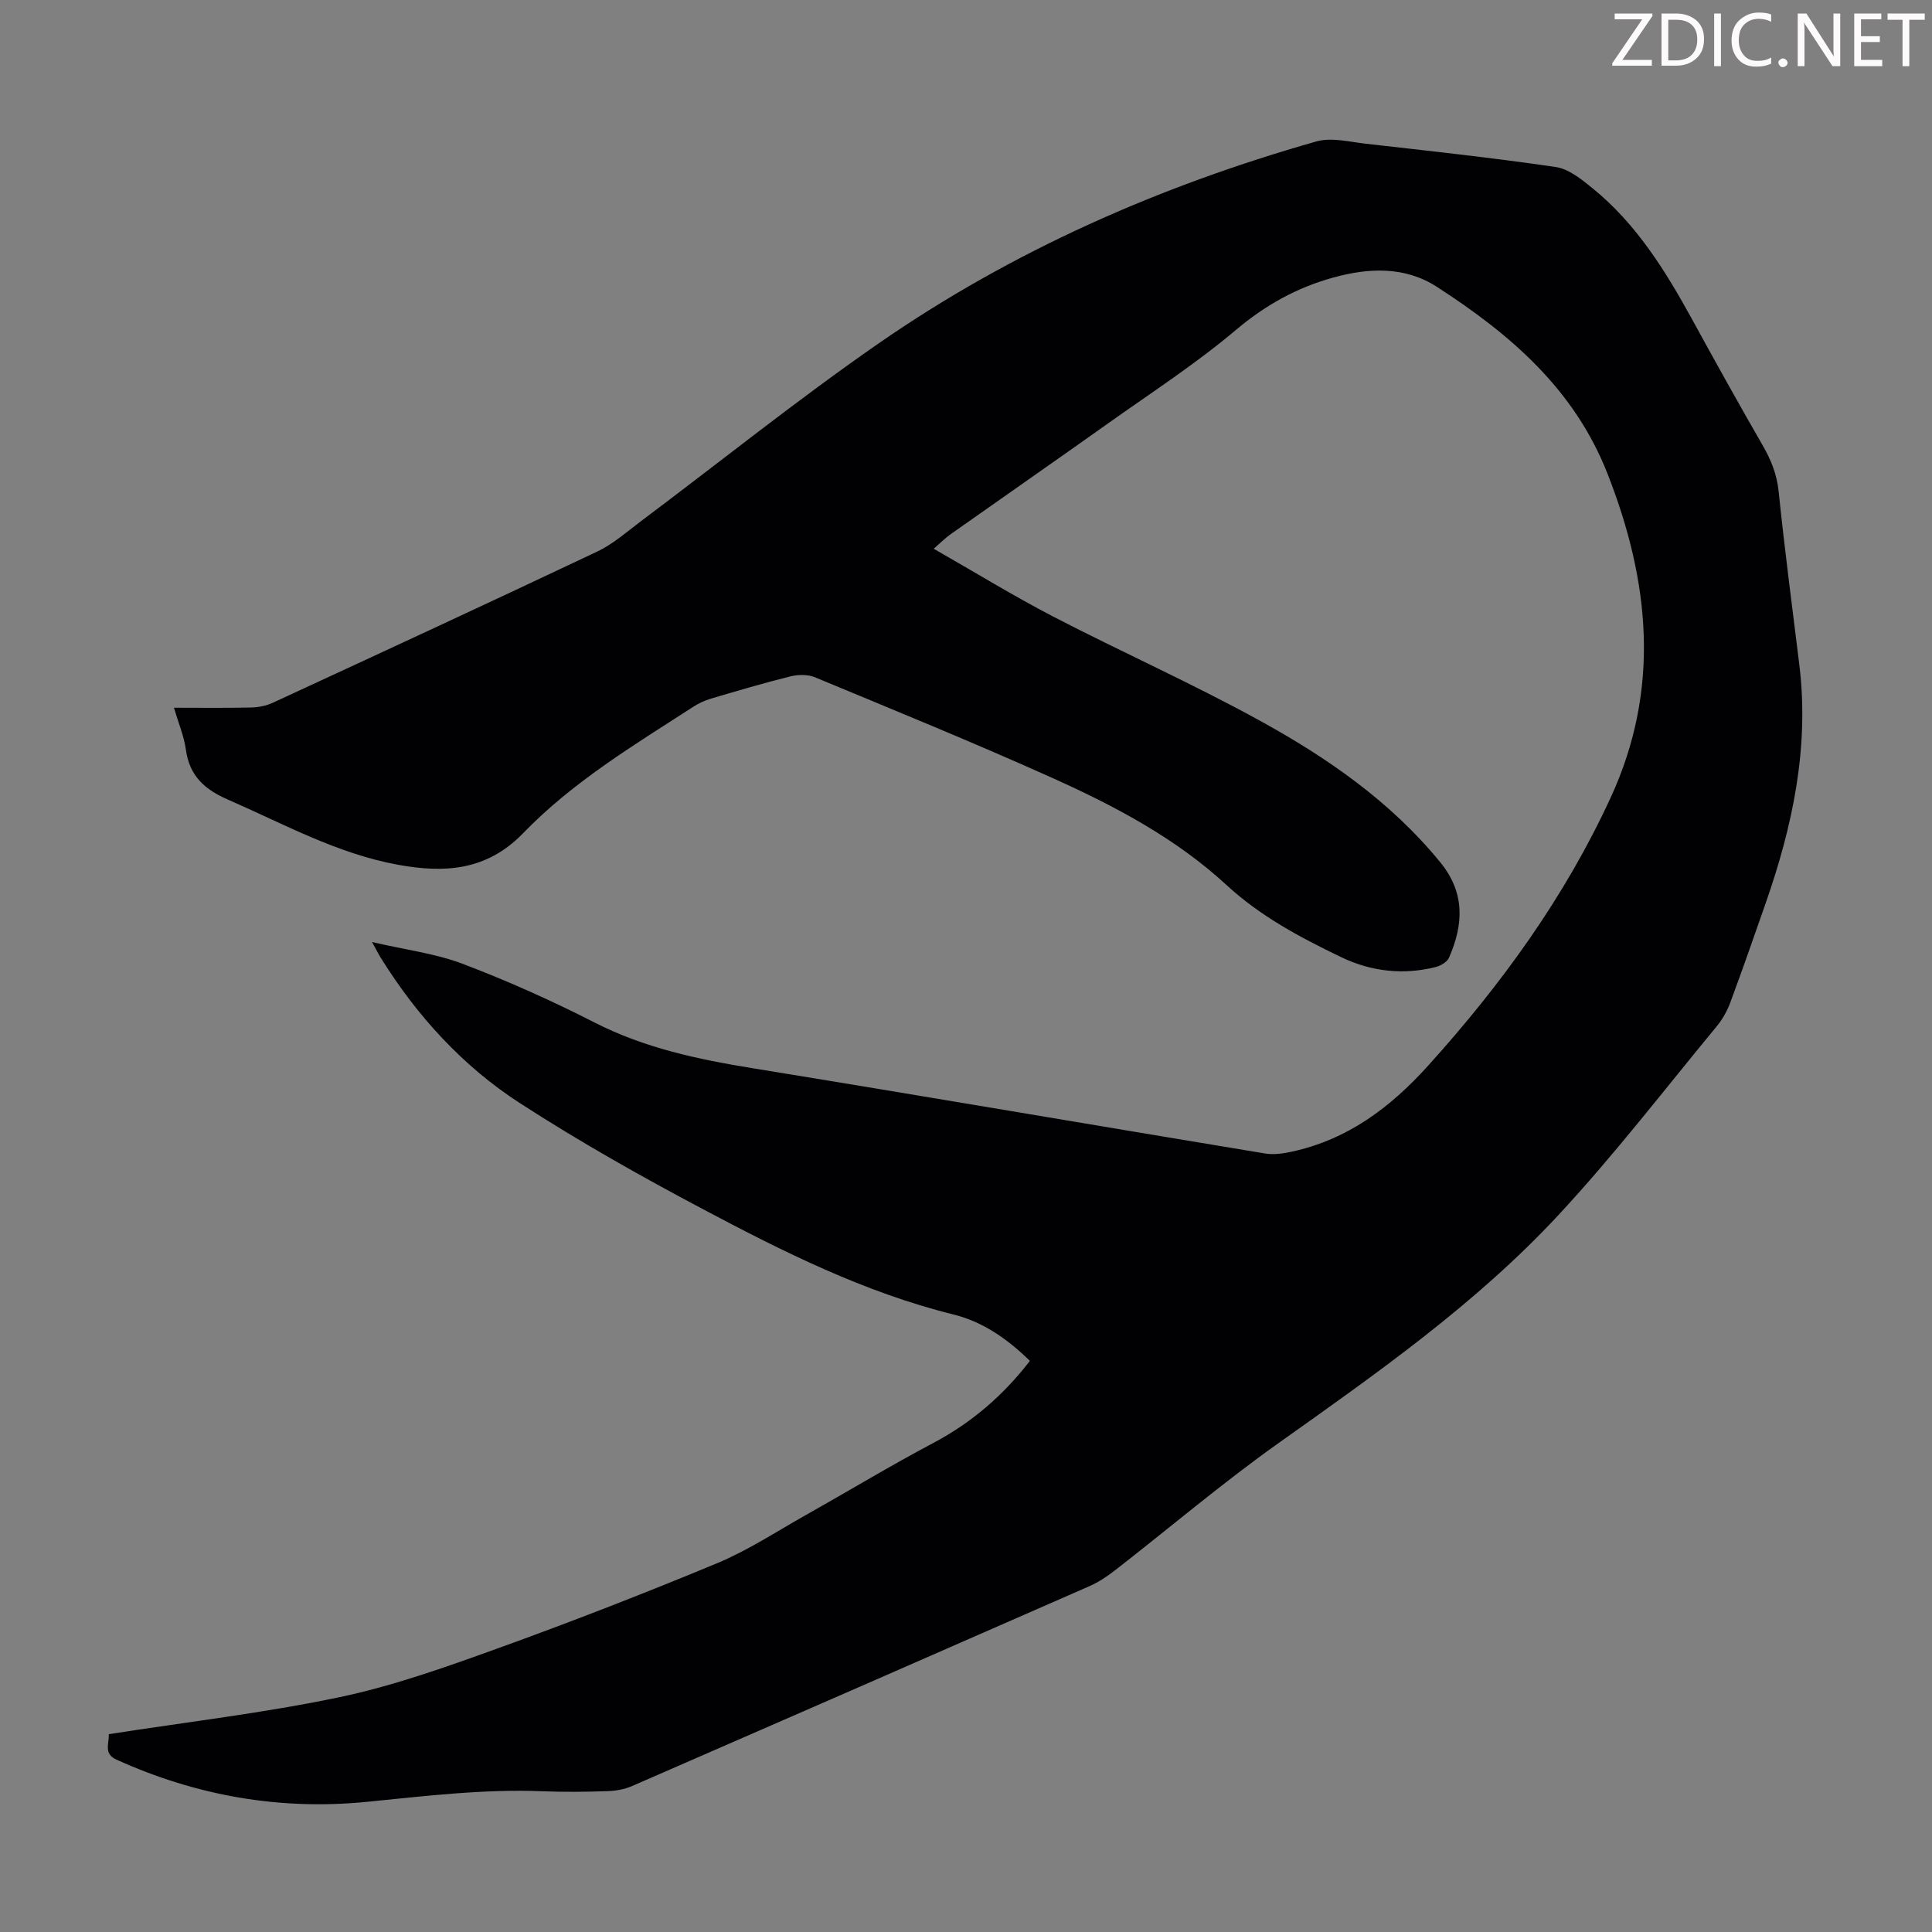 <svg enable-background="new 0 0 400 400" viewBox="0 0 400 400" xmlns="http://www.w3.org/2000/svg"><rect x="0" y="0" width="400" height="400" fill="#808080" stroke="none"/><g fill="#fcfafa"><path d="m342.2 3.2-6.3 9.2h6.1v1.2h-8.2v-.5l6.2-9.1h-5.7v-1.2h7.8v.4z"/><path d="m344 13.7v-10.9h3.1c1.6 0 3 .5 4.1 1.4 1.1 1 1.6 2.2 1.6 3.9s-.5 3-1.6 4-2.5 1.5-4.2 1.5h-3zm1.4-9.6v8.4h1.6c1.4 0 2.5-.4 3.2-1.1.8-.8 1.2-1.8 1.2-3.2s-.4-2.4-1.2-3.1-1.8-1-3.1-1z"/><path d="m356.3 2.8v10.9h-1.4v-10.9z"/><path d="m366.6 13.2c-.8.4-1.8.6-3 .6-1.6 0-2.8-.5-3.7-1.5s-1.4-2.3-1.4-3.9c0-1.7.5-3.2 1.6-4.2s2.4-1.6 4-1.6c1 0 1.9.1 2.6.4v1.5c-.8-.4-1.6-.6-2.6-.6-1.2 0-2.2.4-3 1.2s-1.1 1.9-1.1 3.3c0 1.3.4 2.3 1.1 3.1s1.6 1.1 2.8 1.1c1.1 0 2-.2 2.8-.7v1.3z"/><path d="m368.2 13c0-.3.1-.5.3-.6.2-.2.4-.3.6-.3.3 0 .5.1.7.3s.3.4.3.6-.1.5-.3.6c-.2.2-.4.3-.7.3s-.5-.1-.6-.3c-.2-.2-.3-.4-.3-.6z"/><path d="m381.1 13.7h-1.7l-5.5-8.4c-.2-.2-.3-.5-.4-.7 0 .2.1.8.1 1.5v7.6h-1.4v-10.9h1.8l5.3 8.3c.3.4.4.6.4.8 0-.3-.1-.8-.1-1.6v-7.5h1.4v10.9z"/><path d="m389.7 13.7h-5.8v-10.9h5.6v1.2h-4.2v3.5h3.9v1.2h-3.9v3.7h4.4z"/><path d="m398.4 4.1h-3.1v9.6h-1.4v-9.6h-3.1v-1.3h7.7v1.3z"/></g><path d="m22.53 359.04c16.19-2.52 32.11-4.38 47.73-7.65 11.09-2.33 21.92-6.19 32.62-10.05 15.33-5.53 30.53-11.44 45.58-17.69 6.36-2.64 12.22-6.51 18.26-9.91 8.86-4.98 17.57-10.25 26.55-15.01 7.88-4.18 14.39-9.77 19.96-16.97-4.52-4.43-9.65-8.08-15.79-9.6-18.42-4.56-35.21-12.97-51.8-21.76-12.93-6.85-25.71-14.06-37.99-22-11.85-7.66-21.31-18.04-28.81-30.09-.46-.74-.85-1.52-1.81-3.27 6.87 1.6 13.11 2.36 18.82 4.53 9.28 3.53 18.4 7.61 27.25 12.13 10.34 5.28 21.33 7.61 32.63 9.45 35.42 5.76 70.79 11.82 106.2 17.67 1.78.29 3.74.01 5.53-.38 11.57-2.52 20.35-9.09 28.25-17.84 15.18-16.82 28.31-34.92 37.79-55.53 10.31-22.42 8.1-44.64-.7-67.04-6.91-17.57-20.21-28.89-35.32-38.65-6.62-4.27-14.09-3.95-21.43-1.92-7.51 2.07-14.05 5.69-20.14 10.83-8.34 7.04-17.58 13.03-26.5 19.37-10.84 7.7-21.75 15.29-32.62 22.96-1.07.76-2.01 1.71-3.48 2.99 8.51 4.85 16.5 9.77 24.81 14.08 14.19 7.35 28.82 13.86 42.8 21.56 13.94 7.67 27 16.71 37.26 29.26 5.19 6.34 4.83 12.9 1.82 19.77-.39.89-1.71 1.67-2.75 1.93-6.76 1.71-13.4.93-19.61-2.06-8.45-4.07-16.65-8.41-23.71-14.92-10.45-9.64-23-16.29-35.86-22.08-16.29-7.33-32.85-14.08-49.35-20.93-1.49-.62-3.51-.57-5.12-.17-5.53 1.37-10.99 3-16.46 4.61-1.26.37-2.51.97-3.62 1.68-12.31 7.95-24.97 15.57-35.21 26.16-7.58 7.84-16.39 8.28-25.91 6.54-12.58-2.29-23.71-8.48-35.27-13.52-4.78-2.08-7.9-4.9-8.64-10.28-.39-2.83-1.55-5.56-2.48-8.71 5.53 0 10.76.07 15.98-.05 1.51-.03 3.12-.35 4.49-.98 22.42-10.36 44.84-20.73 67.16-31.3 3.28-1.55 6.12-4.08 9.06-6.29 16.38-12.28 32.36-25.13 49.18-36.79 27.69-19.2 58.26-32.61 90.63-41.83 3.13-.89 6.87.08 10.29.47 13.11 1.49 26.24 2.9 39.3 4.82 2.72.4 5.38 2.57 7.66 4.43 9.03 7.34 15.04 17.03 20.56 27.09 4.78 8.71 9.6 17.41 14.57 26.02 1.76 3.04 2.99 6.03 3.36 9.63 1.23 12.01 2.83 23.98 4.29 35.97 2.08 17.08-1.42 33.38-7.01 49.37-2.4 6.86-4.78 13.72-7.31 20.52-.65 1.74-1.62 3.46-2.8 4.89-10.83 13.1-21.21 26.63-32.76 39.06-17.07 18.37-37.55 32.73-57.93 47.2-11.65 8.27-22.57 17.57-33.87 26.35-1.66 1.29-3.46 2.49-5.37 3.32-31.52 13.83-63.06 27.62-94.62 41.35-1.58.69-3.42 1.01-5.15 1.06-4.47.15-8.96.2-13.43.02-12.23-.49-24.3 1-36.43 2.2-17.9 1.77-35.19-1.26-51.66-8.71-2.79-1.22-1.62-3.19-1.67-5.31z" fill="#010103"/></svg>